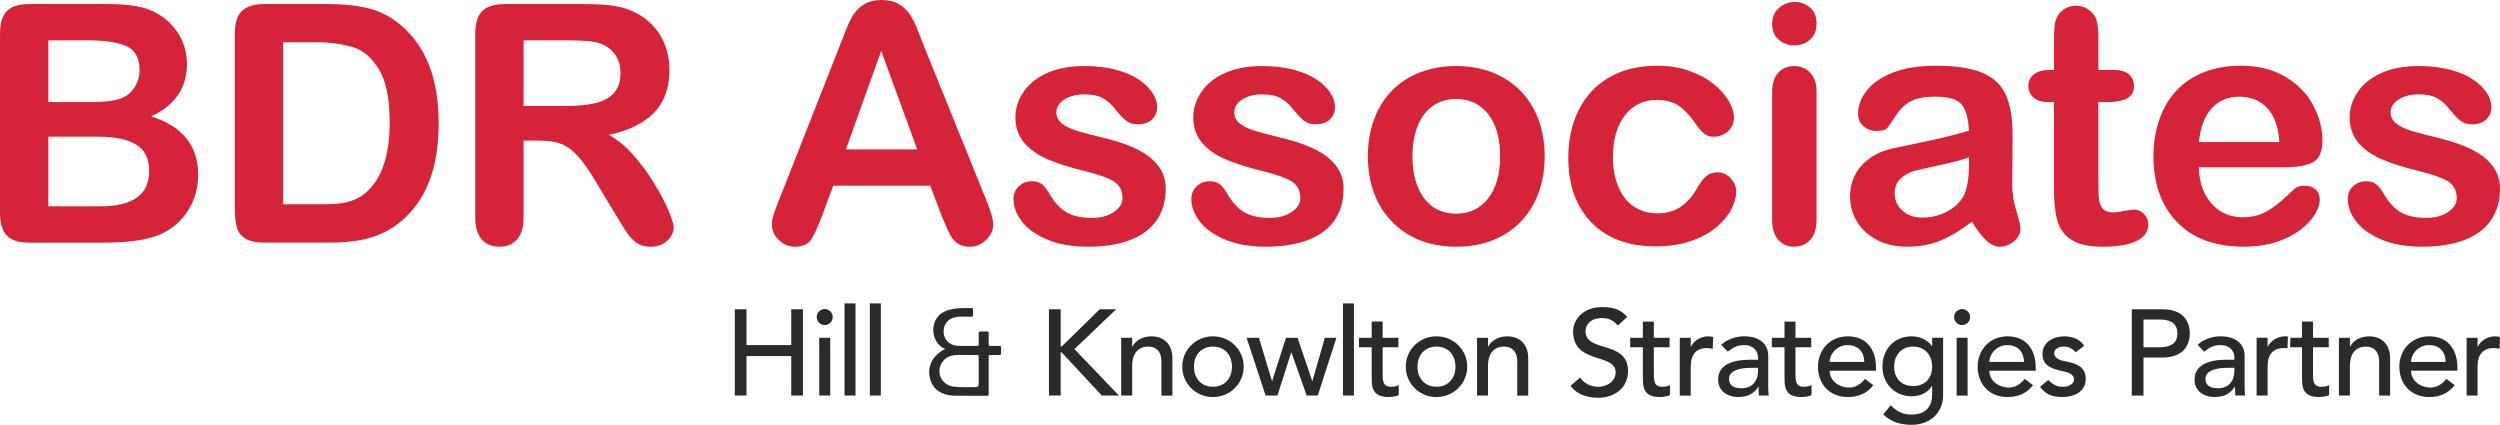 <?xml version="1.0" encoding="UTF-8"?>
<!DOCTYPE svg PUBLIC "-//W3C//DTD SVG 1.1//EN" "http://www.w3.org/Graphics/SVG/1.1/DTD/svg11.dtd">
<!-- Creator: CorelDRAW -->
<svg xmlns="http://www.w3.org/2000/svg" xml:space="preserve" width="175.148mm" height="29.764mm" style="shape-rendering:geometricPrecision; text-rendering:geometricPrecision; image-rendering:optimizeQuality; fill-rule:evenodd; clip-rule:evenodd"
viewBox="0 0 175.148 29.764"
 xmlns:xlink="http://www.w3.org/1999/xlink">
 <defs>
  <style type="text/css">
   <![CDATA[
    .fil2 {fill:#2B2A29;fill-rule:nonzero}
    .fil1 {fill:black;fill-rule:nonzero}
    .fil0 {fill:white;fill-rule:nonzero}
    .fil3 {fill:#D52339;fill-rule:nonzero}
   ]]>
  </style>
 </defs>
<symbol id="Fm0-10-0" viewBox="297.803 -354.543 143.651 174.603">
 <path class="fil0" d="M344.746 -277.769c-0.531,0.238 -0.72,0.394 -0.913,0.398 -2.147,0.047 -3.849,1.168 -5.543,2.291 -1.47,0.974 -2.943,1.948 -4.358,2.999 -3.739,2.78 -7.202,5.85 -9.461,10.014 -3.768,6.945 -5.04,14.414 -3.827,22.157 1.989,12.7 8.837,21.542 21.287,25.689 5.254,1.75 10.698,2.396 16.157,2.453 14.816,0.157 29.634,0.062 44.452,0.052 1.932,-0.001 2.374,-0.494 2.412,-2.469 0.011,-0.573 0.005,-1.147 0.005,-1.72 0.001,-17.152 -0.001,-34.304 0.005,-51.456 0.001,-2.228 0.313,-2.543 2.511,-2.551 3.88,-0.013 7.761,-0.005 11.642,-0.005 3.335,0 3.574,-0.243 3.573,-3.637 -0.001,-1.764 -0.001,-3.527 -0,-5.291 0.002,-3.907 -0.092,-3.999 -4,-4.003 -3.44,-0.003 -6.88,0.027 -10.319,-0.027 -2.289,-0.036 -3.289,-1.071 -3.395,-3.337 -0.031,-0.66 -0.018,-1.323 -0.019,-1.984 -0.005,-4.233 0.018,-8.466 -0.022,-12.698 -0.019,-2.047 -0.585,-2.571 -2.637,-2.585 -3.043,-0.02 -6.086,-0.024 -9.128,0.006 -1.709,0.017 -2.393,0.609 -2.42,2.28 -0.055,3.437 -0.162,6.887 0.056,10.312 0.17,2.655 -0.641,4.877 -2.175,6.875 -0.443,0.577 -1.375,1.071 -2.1,1.096 -7.309,0.255 -14.624,0.568 -21.935,0.525 -4.785,-0.029 -9.483,-1.006 -13.76,-3.343 -4.622,-2.525 -7.907,-6.178 -9.053,-11.445 -0.495,-2.273 -0.79,-4.591 -1.148,-6.893 -0.052,-0.334 0.025,-0.7 0.094,-1.041 0.226,-1.122 0.488,-2.237 0.712,-3.36 1.281,-6.446 4.903,-11.048 10.945,-13.631 5.819,-2.487 11.975,-2.732 18.188,-2.456 3.212,0.142 6.425,0.312 9.639,0.358 1.953,0.028 2.486,-0.592 2.506,-2.57 0.025,-2.469 0.025,-4.938 0.001,-7.407 -0.021,-2.134 -0.526,-2.636 -2.694,-2.647 -4.145,-0.02 -8.304,-0.213 -12.433,0.045 -5.222,0.327 -10.476,0.728 -15.617,1.651 -6.96,1.25 -13.298,3.951 -18.292,9.325 -5.555,5.976 -7.745,13.122 -7.739,21.054 0.004,4.283 1.177,8.363 2.954,12.259 3.001,6.579 7.659,11.452 14.499,14.081 0.355,0.136 0.691,0.321 1.35,0.631zm96.707 97.829l-143.651 0 0 -174.603 143.651 0 0 174.603z"/>
 <path class="fil1" d="M371.392 -269.907c-4.895,0 -9.791,-0.028 -14.685,0.024 -0.943,0.01 -1.904,0.263 -2.819,0.531 -1.221,0.359 -2.386,0.907 -3.607,1.262 -3.107,0.901 -5.932,2.356 -8.216,4.621 -5.071,5.03 -7.711,11.065 -7.244,18.331 0.36,5.604 2.653,10.285 6.655,14.125 3.858,3.702 8.572,5.725 13.841,6.309 10.462,1.16 20.968,0.41 31.454,0.52 0.532,0.006 1.228,-0.367 1.577,-0.788 1.402,-1.692 2.372,-3.576 2.359,-5.882 -0.034,-6.173 -0.024,-12.346 -0.009,-18.519 0.007,-2.728 -0.048,-5.464 0.134,-8.183 0.221,-3.297 -0.036,-6.518 -0.984,-9.673 -0.657,-2.187 -1.348,-2.671 -3.637,-2.678 -4.939,-0.013 -9.878,-0.004 -14.818,-0.001zm-26.646 -7.862c-0.659,-0.31 -0.995,-0.495 -1.35,-0.631 -6.84,-2.629 -11.498,-7.503 -14.499,-14.081 -1.777,-3.896 -2.951,-7.976 -2.954,-12.259 -0.007,-7.932 2.183,-15.078 7.739,-21.054 4.995,-5.373 11.332,-8.075 18.293,-9.325 5.141,-0.923 10.394,-1.324 15.617,-1.651 4.129,-0.259 8.287,-0.066 12.433,-0.045 2.168,0.011 2.673,0.513 2.694,2.647 0.024,2.469 0.024,4.938 -0.001,7.407 -0.02,1.978 -0.553,2.598 -2.506,2.57 -3.214,-0.045 -6.427,-0.216 -9.64,-0.358 -6.212,-0.276 -12.37,-0.031 -18.188,2.456 -6.041,2.583 -9.663,7.185 -10.945,13.631 -0.223,1.123 -0.486,2.238 -0.711,3.36 -0.068,0.341 -0.146,0.706 -0.094,1.041 0.358,2.301 0.653,4.619 1.148,6.892 1.147,5.267 4.431,8.92 9.053,11.445 4.277,2.336 8.974,3.314 13.76,3.342 7.311,0.043 14.625,-0.27 21.935,-0.524 0.725,-0.025 1.657,-0.519 2.1,-1.097 1.533,-1.998 2.344,-4.219 2.175,-6.874 -0.219,-3.425 -0.112,-6.875 -0.056,-10.312 0.027,-1.671 0.711,-2.263 2.42,-2.28 3.042,-0.03 6.086,-0.026 9.128,-0.006 2.052,0.013 2.618,0.538 2.637,2.585 0.04,4.233 0.017,8.466 0.022,12.699 0.001,0.661 -0.012,1.324 0.019,1.984 0.105,2.267 1.106,3.302 3.395,3.338 3.439,0.054 6.879,0.024 10.319,0.027 3.908,0.003 4.002,0.096 4,4.002 -0.001,1.764 0,3.527 0.001,5.291 0.001,3.394 -0.237,3.636 -3.573,3.637 -3.88,0 -7.761,-0.008 -11.642,0.005 -2.198,0.007 -2.51,0.322 -2.511,2.551 -0.006,17.152 -0.004,34.304 -0.005,51.456 0,0.573 0.006,1.147 -0.005,1.719 -0.038,1.975 -0.48,2.467 -2.413,2.469 -14.817,0.011 -29.636,0.105 -44.452,-0.051 -5.458,-0.058 -10.902,-0.703 -16.157,-2.454 -12.45,-4.148 -19.298,-12.99 -21.287,-25.689 -1.213,-7.743 0.059,-15.213 3.827,-22.157 2.259,-4.164 5.722,-7.234 9.461,-10.014 1.414,-1.051 2.888,-2.025 4.358,-3 1.694,-1.123 3.395,-2.244 5.543,-2.291 0.193,-0.004 0.382,-0.161 0.913,-0.398z"/>
 <path class="fil0" d="M371.392 -269.909c4.939,-0.001 9.878,-0.011 14.818,0.003 2.289,0.006 2.98,0.49 3.637,2.677 0.948,3.155 1.205,6.375 0.984,9.673 -0.182,2.719 -0.127,5.455 -0.134,8.183 -0.015,6.173 -0.025,12.346 0.009,18.519 0.013,2.305 -0.957,4.19 -2.359,5.882 -0.349,0.421 -1.045,0.794 -1.577,0.788 -10.486,-0.11 -20.992,0.64 -31.454,-0.52 -5.268,-0.584 -9.983,-2.607 -13.841,-6.309 -4.002,-3.84 -6.295,-8.521 -6.655,-14.125 -0.467,-7.266 2.172,-13.301 7.244,-18.331 2.285,-2.266 5.11,-3.72 8.216,-4.621 1.222,-0.355 2.387,-0.903 3.607,-1.262 0.915,-0.269 1.876,-0.521 2.819,-0.532 4.894,-0.052 9.79,-0.024 14.685,-0.026z"/>
</symbol>
 <g id="Layer_x0020_1">
  <path class="fil2" d="M67.616 24.869c-0.482,0 -1.058,-0.063 -1.441,0.316 -0.249,0.247 -0.379,0.544 -0.356,0.901 0.018,0.275 0.13,0.505 0.327,0.694 0.19,0.182 0.421,0.281 0.68,0.31 0.453,0.05 0.975,0.034 1.43,0.033 0.273,-0.001 0.311,-0.04 0.312,-0.316l-0.001 -1.812c0,-0.11 -0.015,-0.125 -0.123,-0.125 -0.276,-0.001 -0.551,-9.99998e-005 -0.827,9.99998e-005zm-1.376 -0.417c-0.92,-0.353 -1.125,-1.633 -0.477,-2.329 0.537,-0.578 1.541,-0.545 2.277,-0.541 0.106,0 0.131,0.025 0.132,0.13 0.001,0.121 0.001,0.243 -9.99998e-005,0.364 -0.001,0.097 -0.024,0.111 -0.12,0.109 -0.497,0.023 -0.935,-0.066 -1.371,0.12 -0.729,0.311 -0.768,1.409 -0.076,1.787 0.21,0.115 0.434,0.14 0.669,0.142l1.169 -0c0.108,-0 0.123,-0.016 0.123,-0.125l-0 -0.776c0.001,-0.082 0.035,-0.111 0.119,-0.112 0.149,-0.002 0.299,-0.001 0.449,-0 0.101,0.001 0.129,0.026 0.13,0.127l0.001 0.761c9.99998e-005,0.11 0.015,0.125 0.123,0.125 0.168,0.001 0.336,0 0.504,0l0.006 0 0.002 0 0.007 0 0.001 0 0.008 0 9.99998e-005 0 0.008 0 0.001 0 0.007 0 0.002 0 0.006 0 0.003 0 0.006 0 0.003 0c0.18,0 0.185,0.009 0.184,0.197 -9.99998e-005,0.087 0,0.173 0,0.26 9.99998e-005,0.167 -0.012,0.179 -0.176,0.179 -0.191,0 -0.381,-0 -0.572,0 -0.108,0 -0.123,0.016 -0.123,0.125 -0,0.843 -0,1.686 -0,2.529 0,0.028 0,0.056 -0,0.084 -0.002,0.097 -0.024,0.121 -0.119,0.121 -0.728,0.001 -1.456,0.005 -2.184,-0.003 -0.268,-0.003 -0.536,-0.035 -0.794,-0.12 -0.612,-0.204 -0.948,-0.638 -1.046,-1.262 -0.06,-0.38 0.003,-0.747 0.188,-1.089 0.195,-0.359 0.734,-0.772 0.93,-0.803z"/>
  <g id="_339906520">
   <path id="_339907336" class="fil2" d="M51.479 27.713l0.82 0 0 -2.768 3.135 0 0 2.768 0.82 0 0 -6.048 -0.82 0 0 2.511 -3.135 0 0 -2.511 -0.82 0 0 6.048zm5.916 0l0.769 0 0 -4.049 -0.769 0 0 4.049zm-0.179 -5.501c0.001,0.104 0.027,0.198 0.078,0.283 0.05,0.084 0.118,0.152 0.202,0.202 0.085,0.051 0.179,0.077 0.283,0.078 0.104,-0.002 0.198,-0.027 0.283,-0.078 0.084,-0.05 0.152,-0.118 0.202,-0.202 0.051,-0.085 0.077,-0.179 0.078,-0.283 -0.001,-0.104 -0.027,-0.198 -0.078,-0.283 -0.05,-0.084 -0.118,-0.152 -0.202,-0.202 -0.085,-0.051 -0.179,-0.077 -0.283,-0.078 -0.104,0.002 -0.198,0.027 -0.283,0.078 -0.084,0.05 -0.152,0.118 -0.202,0.202 -0.051,0.085 -0.077,0.179 -0.078,0.283zm1.952 5.501l0.769 0 0 -6.458 -0.769 0 0 6.458zm1.773 0l0.769 0 0 -6.458 -0.769 0 0 6.458zm12.549 0l0.82 0 0 -3.024 0.068 0 2.819 3.024 1.196 0 -3.118 -3.254 2.921 -2.793 -1.145 0 -2.674 2.614 -0.068 0 0 -2.614 -0.82 0 0 6.048zm5.061 0l0.769 0 0 -2.084c0.001,-0.313 0.053,-0.568 0.149,-0.767 0.098,-0.199 0.232,-0.346 0.401,-0.441 0.168,-0.095 0.362,-0.142 0.577,-0.141 0.122,0 0.239,0.019 0.35,0.056 0.11,0.038 0.208,0.098 0.293,0.181 0.087,0.081 0.154,0.189 0.204,0.322 0.05,0.134 0.074,0.295 0.075,0.484l0 2.392 0.769 0 0 -2.605c-0.002,-0.269 -0.041,-0.501 -0.12,-0.696 -0.077,-0.195 -0.184,-0.354 -0.32,-0.481 -0.135,-0.125 -0.292,-0.218 -0.468,-0.279 -0.175,-0.06 -0.363,-0.09 -0.561,-0.09 -0.209,0.001 -0.401,0.033 -0.579,0.094 -0.176,0.06 -0.329,0.145 -0.458,0.254 -0.13,0.11 -0.228,0.235 -0.295,0.379l-0.017 0 0 -0.624 -0.769 0 0 4.049zm5.096 -2.024c0.002,-0.276 0.055,-0.52 0.164,-0.73 0.107,-0.211 0.261,-0.376 0.458,-0.495 0.199,-0.121 0.436,-0.182 0.71,-0.184 0.275,0.002 0.511,0.063 0.71,0.184 0.198,0.12 0.352,0.285 0.458,0.495 0.108,0.211 0.162,0.454 0.164,0.73 -0.001,0.276 -0.055,0.518 -0.164,0.73 -0.107,0.211 -0.261,0.376 -0.458,0.495 -0.199,0.121 -0.436,0.181 -0.71,0.184 -0.275,-0.003 -0.511,-0.063 -0.71,-0.184 -0.198,-0.119 -0.352,-0.285 -0.458,-0.495 -0.108,-0.212 -0.162,-0.454 -0.164,-0.73zm-0.82 0c0.002,0.296 0.057,0.574 0.167,0.83 0.11,0.256 0.262,0.481 0.458,0.675 0.195,0.195 0.423,0.346 0.683,0.456 0.261,0.11 0.541,0.165 0.844,0.167 0.303,-0.002 0.585,-0.057 0.844,-0.167 0.261,-0.11 0.488,-0.261 0.683,-0.456 0.196,-0.194 0.349,-0.419 0.458,-0.675 0.11,-0.256 0.165,-0.534 0.167,-0.83 -0.001,-0.296 -0.057,-0.574 -0.167,-0.83 -0.11,-0.256 -0.262,-0.481 -0.458,-0.676 -0.195,-0.194 -0.423,-0.344 -0.683,-0.454 -0.259,-0.11 -0.541,-0.165 -0.844,-0.167 -0.303,0.001 -0.584,0.057 -0.844,0.167 -0.261,0.11 -0.488,0.261 -0.683,0.454 -0.196,0.195 -0.349,0.42 -0.458,0.676 -0.11,0.256 -0.165,0.534 -0.167,0.83zm5.839 2.024l0.829 0 0.965 -3.024 0.017 0 1.068 3.024 0.777 0 1.307 -4.049 -0.811 0 -0.871 3.024 -0.017 0 -1.025 -3.024 -0.811 0 -0.965 3.024 -0.017 0 -0.914 -3.024 -0.863 0 1.332 4.049zm5.42 0l0.769 0 0 -6.458 -0.769 0 0 6.458zm3.883 -4.049l-1.102 0 0 -1.136 -0.769 0 0 1.136 -0.888 0 0 0.666 0.888 0 0 2.11c-0.002,0.131 0.003,0.262 0.011,0.393 0.008,0.13 0.033,0.253 0.071,0.372 0.037,0.118 0.1,0.222 0.185,0.313 0.085,0.093 0.204,0.164 0.356,0.216 0.151,0.053 0.344,0.08 0.581,0.081 0.054,0 0.122,-0.004 0.208,-0.013 0.085,-0.008 0.171,-0.023 0.259,-0.043 0.088,-0.02 0.162,-0.047 0.225,-0.081l0 -0.7c-0.078,0.045 -0.167,0.078 -0.263,0.095 -0.097,0.017 -0.192,0.025 -0.283,0.024 -0.144,-0.002 -0.256,-0.029 -0.336,-0.081 -0.08,-0.054 -0.138,-0.125 -0.172,-0.215 -0.034,-0.09 -0.055,-0.188 -0.064,-0.299 -0.007,-0.11 -0.01,-0.222 -0.009,-0.336l0 -1.837 1.102 0 0 -0.666zm1.337 2.025c0.002,-0.276 0.055,-0.52 0.164,-0.73 0.107,-0.211 0.261,-0.376 0.458,-0.495 0.199,-0.121 0.436,-0.182 0.71,-0.184 0.275,0.002 0.511,0.063 0.71,0.184 0.198,0.12 0.352,0.285 0.458,0.495 0.108,0.211 0.162,0.454 0.164,0.73 -0.001,0.276 -0.055,0.518 -0.164,0.73 -0.107,0.211 -0.261,0.376 -0.458,0.495 -0.199,0.121 -0.436,0.181 -0.71,0.184 -0.275,-0.003 -0.511,-0.063 -0.71,-0.184 -0.198,-0.119 -0.352,-0.285 -0.458,-0.495 -0.108,-0.212 -0.162,-0.454 -0.164,-0.73zm-0.82 0c0.002,0.296 0.057,0.574 0.167,0.83 0.11,0.256 0.262,0.481 0.458,0.675 0.195,0.195 0.423,0.346 0.683,0.456 0.261,0.11 0.541,0.165 0.844,0.167 0.303,-0.002 0.585,-0.057 0.844,-0.167 0.261,-0.11 0.488,-0.261 0.683,-0.456 0.197,-0.194 0.349,-0.419 0.458,-0.675 0.11,-0.256 0.165,-0.534 0.167,-0.83 -0.001,-0.296 -0.057,-0.574 -0.167,-0.83 -0.11,-0.256 -0.262,-0.481 -0.458,-0.676 -0.195,-0.194 -0.423,-0.344 -0.683,-0.454 -0.259,-0.11 -0.541,-0.165 -0.844,-0.167 -0.303,0.001 -0.584,0.057 -0.844,0.167 -0.261,0.11 -0.488,0.261 -0.683,0.454 -0.197,0.195 -0.349,0.42 -0.458,0.676 -0.11,0.256 -0.165,0.534 -0.167,0.83zm4.993 2.024l0.769 0 0 -2.084c0.001,-0.313 0.053,-0.568 0.149,-0.767 0.098,-0.199 0.232,-0.346 0.401,-0.441 0.168,-0.095 0.362,-0.142 0.577,-0.141 0.122,0 0.239,0.019 0.35,0.056 0.11,0.038 0.208,0.098 0.293,0.181 0.087,0.081 0.154,0.189 0.204,0.322 0.05,0.134 0.074,0.295 0.075,0.484l0 2.392 0.769 0 0 -2.605c-0.001,-0.269 -0.041,-0.501 -0.119,-0.696 -0.077,-0.195 -0.184,-0.354 -0.32,-0.481 -0.135,-0.125 -0.292,-0.218 -0.468,-0.279 -0.175,-0.06 -0.363,-0.09 -0.561,-0.09 -0.209,0.001 -0.401,0.033 -0.579,0.094 -0.177,0.06 -0.329,0.145 -0.458,0.254 -0.13,0.11 -0.228,0.235 -0.295,0.379l-0.017 0 0 -0.624 -0.769 0 0 4.049zm6.548 -0.683c0.138,0.191 0.309,0.347 0.51,0.471 0.202,0.124 0.424,0.216 0.666,0.276 0.242,0.06 0.494,0.09 0.754,0.09 0.292,0 0.565,-0.043 0.819,-0.128 0.253,-0.084 0.475,-0.206 0.668,-0.369 0.192,-0.161 0.342,-0.357 0.45,-0.588 0.108,-0.231 0.164,-0.492 0.165,-0.786 -0.001,-0.27 -0.044,-0.498 -0.128,-0.683 -0.084,-0.184 -0.197,-0.336 -0.337,-0.457 -0.142,-0.121 -0.3,-0.219 -0.478,-0.297 -0.176,-0.078 -0.359,-0.145 -0.547,-0.202 -0.188,-0.057 -0.37,-0.114 -0.547,-0.172 -0.178,-0.057 -0.336,-0.125 -0.478,-0.206 -0.141,-0.08 -0.253,-0.181 -0.337,-0.305 -0.084,-0.124 -0.127,-0.28 -0.128,-0.47 -0.002,-0.095 0.018,-0.196 0.057,-0.303 0.038,-0.105 0.102,-0.205 0.192,-0.299 0.091,-0.094 0.212,-0.171 0.363,-0.229 0.152,-0.058 0.342,-0.09 0.567,-0.091 0.158,0 0.305,0.023 0.443,0.067 0.137,0.044 0.261,0.105 0.367,0.185 0.108,0.078 0.198,0.171 0.266,0.278l0.666 -0.607c-0.152,-0.184 -0.32,-0.326 -0.507,-0.426 -0.186,-0.101 -0.383,-0.171 -0.592,-0.211 -0.209,-0.038 -0.423,-0.057 -0.643,-0.055 -0.29,0.001 -0.547,0.037 -0.77,0.108 -0.225,0.07 -0.417,0.164 -0.578,0.283 -0.162,0.118 -0.295,0.251 -0.399,0.399 -0.104,0.147 -0.179,0.298 -0.229,0.453 -0.05,0.155 -0.074,0.305 -0.074,0.448 0.001,0.293 0.044,0.541 0.128,0.743 0.084,0.204 0.197,0.372 0.337,0.507 0.142,0.134 0.302,0.245 0.478,0.332 0.176,0.088 0.359,0.162 0.547,0.224 0.188,0.061 0.37,0.121 0.548,0.178 0.176,0.057 0.334,0.122 0.477,0.196 0.141,0.074 0.255,0.168 0.337,0.281 0.084,0.113 0.127,0.255 0.128,0.427 -0.001,0.167 -0.04,0.313 -0.112,0.438 -0.073,0.125 -0.169,0.231 -0.288,0.316 -0.12,0.084 -0.249,0.147 -0.389,0.189 -0.141,0.043 -0.279,0.064 -0.416,0.064 -0.164,0 -0.325,-0.023 -0.484,-0.07 -0.16,-0.047 -0.307,-0.118 -0.444,-0.214 -0.137,-0.095 -0.255,-0.218 -0.353,-0.366l-0.675 0.581zm6.941 -3.365l-1.102 0 0 -1.136 -0.769 0 0 1.136 -0.888 0 0 0.666 0.888 0 0 2.11c-0.002,0.131 0.003,0.262 0.011,0.393 0.009,0.13 0.033,0.253 0.071,0.372 0.037,0.118 0.1,0.222 0.185,0.313 0.085,0.093 0.204,0.164 0.356,0.216 0.151,0.053 0.344,0.08 0.581,0.081 0.054,0 0.122,-0.004 0.208,-0.013 0.085,-0.008 0.171,-0.023 0.259,-0.043 0.088,-0.02 0.162,-0.047 0.225,-0.081l0 -0.7c-0.078,0.045 -0.167,0.078 -0.264,0.095 -0.097,0.017 -0.192,0.025 -0.283,0.024 -0.144,-0.002 -0.256,-0.029 -0.336,-0.081 -0.08,-0.054 -0.138,-0.125 -0.172,-0.215 -0.034,-0.09 -0.055,-0.188 -0.064,-0.299 -0.007,-0.11 -0.01,-0.222 -0.008,-0.336l0 -1.837 1.102 0 0 -0.666zm0.714 4.049l0.769 0 0 -2.033c0.001,-0.443 0.101,-0.77 0.299,-0.982 0.198,-0.212 0.485,-0.317 0.863,-0.316 0.06,0 0.121,0.006 0.185,0.017 0.063,0.011 0.127,0.026 0.191,0.043l0.034 -0.829c-0.051,-0.017 -0.107,-0.03 -0.164,-0.038 -0.058,-0.008 -0.118,-0.013 -0.178,-0.013 -0.17,0.001 -0.335,0.033 -0.495,0.094 -0.159,0.061 -0.302,0.145 -0.427,0.254 -0.127,0.11 -0.224,0.235 -0.29,0.379l-0.017 0 0 -0.624 -0.769 0 0 4.049zm3.362 -3.075c0.092,-0.073 0.189,-0.145 0.293,-0.215 0.104,-0.07 0.224,-0.128 0.362,-0.174 0.138,-0.047 0.303,-0.071 0.498,-0.073 0.164,0.001 0.308,0.026 0.429,0.074 0.121,0.048 0.222,0.114 0.3,0.197 0.08,0.081 0.139,0.172 0.178,0.273 0.04,0.101 0.058,0.205 0.058,0.31l0 0.171 -0.564 0c-0.309,-0.001 -0.598,0.023 -0.867,0.073 -0.269,0.048 -0.505,0.128 -0.709,0.236 -0.204,0.11 -0.363,0.254 -0.478,0.433 -0.114,0.179 -0.174,0.4 -0.175,0.659 0.002,0.197 0.04,0.37 0.114,0.521 0.074,0.151 0.175,0.278 0.305,0.38 0.13,0.102 0.279,0.181 0.447,0.232 0.168,0.053 0.346,0.08 0.535,0.08 0.205,0 0.393,-0.023 0.565,-0.07 0.172,-0.048 0.329,-0.125 0.47,-0.231 0.142,-0.105 0.269,-0.245 0.383,-0.417l0.017 0c0,0.205 0.009,0.41 0.026,0.615l0.683 0c-0.013,-0.107 -0.021,-0.221 -0.027,-0.342 -0.004,-0.121 -0.007,-0.252 -0.007,-0.393l0 -2.067c0,-0.176 -0.031,-0.346 -0.095,-0.507 -0.065,-0.161 -0.165,-0.305 -0.302,-0.431 -0.137,-0.125 -0.312,-0.226 -0.525,-0.299 -0.214,-0.074 -0.47,-0.111 -0.769,-0.113 -0.189,0 -0.38,0.021 -0.572,0.066 -0.191,0.044 -0.376,0.111 -0.552,0.199 -0.176,0.088 -0.337,0.199 -0.481,0.333l0.461 0.478zm2.118 1.127l0 0.256c0.001,0.138 -0.019,0.276 -0.06,0.414 -0.041,0.138 -0.107,0.265 -0.197,0.38 -0.09,0.115 -0.209,0.208 -0.356,0.278 -0.148,0.07 -0.327,0.105 -0.541,0.107 -0.178,0 -0.332,-0.023 -0.461,-0.068 -0.13,-0.046 -0.231,-0.117 -0.302,-0.213 -0.071,-0.097 -0.107,-0.222 -0.108,-0.376 0.002,-0.13 0.034,-0.239 0.098,-0.33 0.064,-0.091 0.151,-0.165 0.261,-0.224 0.11,-0.058 0.235,-0.104 0.374,-0.137 0.138,-0.033 0.283,-0.055 0.434,-0.068 0.151,-0.013 0.3,-0.019 0.447,-0.019l0.41 0zm3.729 -2.101l-1.102 0 0 -1.136 -0.769 0 0 1.136 -0.888 0 0 0.666 0.888 0 0 2.11c-0.002,0.131 0.003,0.262 0.011,0.393 0.008,0.13 0.033,0.253 0.071,0.372 0.037,0.118 0.1,0.222 0.185,0.313 0.085,0.093 0.204,0.164 0.356,0.216 0.151,0.053 0.344,0.08 0.581,0.081 0.054,0 0.122,-0.004 0.208,-0.013 0.085,-0.008 0.171,-0.023 0.259,-0.043 0.088,-0.02 0.162,-0.047 0.225,-0.081l0 -0.7c-0.078,0.045 -0.167,0.078 -0.264,0.095 -0.097,0.017 -0.192,0.025 -0.283,0.024 -0.144,-0.002 -0.256,-0.029 -0.336,-0.081 -0.08,-0.054 -0.138,-0.125 -0.172,-0.215 -0.034,-0.09 -0.055,-0.188 -0.064,-0.299 -0.007,-0.11 -0.01,-0.222 -0.009,-0.336l0 -1.837 1.102 0 0 -0.666zm4.54 2.306l0 -0.273c0,-0.211 -0.023,-0.417 -0.068,-0.622 -0.046,-0.205 -0.118,-0.399 -0.215,-0.579 -0.098,-0.182 -0.225,-0.343 -0.379,-0.483 -0.155,-0.14 -0.34,-0.249 -0.558,-0.329 -0.218,-0.08 -0.468,-0.121 -0.753,-0.122 -0.305,0.001 -0.584,0.055 -0.838,0.162 -0.255,0.105 -0.476,0.255 -0.662,0.446 -0.188,0.192 -0.333,0.417 -0.436,0.675 -0.102,0.258 -0.155,0.54 -0.157,0.844 0.001,0.303 0.05,0.582 0.145,0.84 0.097,0.258 0.235,0.483 0.417,0.675 0.181,0.192 0.4,0.342 0.656,0.448 0.256,0.108 0.544,0.162 0.865,0.164 0.389,0 0.73,-0.068 1.028,-0.206 0.297,-0.137 0.552,-0.344 0.766,-0.622l-0.581 -0.444c-0.148,0.186 -0.312,0.333 -0.491,0.441 -0.179,0.108 -0.386,0.162 -0.619,0.165 -0.179,0 -0.35,-0.029 -0.513,-0.084 -0.164,-0.056 -0.309,-0.135 -0.437,-0.239 -0.128,-0.104 -0.229,-0.228 -0.303,-0.373 -0.074,-0.144 -0.112,-0.305 -0.114,-0.483l3.246 0zm-3.246 -0.615c0,-0.137 0.03,-0.273 0.09,-0.411 0.058,-0.138 0.142,-0.265 0.253,-0.38 0.11,-0.115 0.242,-0.208 0.396,-0.279 0.154,-0.07 0.326,-0.107 0.517,-0.108 0.259,0.001 0.474,0.054 0.645,0.155 0.171,0.102 0.3,0.24 0.387,0.418 0.087,0.176 0.132,0.379 0.138,0.605l-2.426 0zm7.949 -1.691l-0.769 0 0 0.581 -0.017 0c-0.101,-0.145 -0.227,-0.269 -0.377,-0.372 -0.149,-0.101 -0.313,-0.178 -0.49,-0.232 -0.178,-0.053 -0.359,-0.08 -0.542,-0.08 -0.315,0.001 -0.598,0.057 -0.851,0.164 -0.253,0.108 -0.468,0.258 -0.649,0.451 -0.179,0.192 -0.317,0.417 -0.413,0.675 -0.095,0.258 -0.144,0.537 -0.145,0.837 0,0.296 0.05,0.569 0.151,0.821 0.101,0.252 0.245,0.471 0.43,0.658 0.185,0.188 0.403,0.333 0.653,0.438 0.252,0.104 0.525,0.157 0.824,0.158 0.187,0 0.369,-0.026 0.545,-0.078 0.176,-0.051 0.339,-0.131 0.487,-0.236 0.148,-0.107 0.271,-0.241 0.369,-0.403l0.025 0 0 0.598c0.002,0.172 -0.021,0.342 -0.067,0.507 -0.047,0.165 -0.124,0.316 -0.234,0.45 -0.11,0.134 -0.259,0.242 -0.448,0.322 -0.189,0.08 -0.427,0.121 -0.712,0.122 -0.293,0 -0.557,-0.057 -0.793,-0.168 -0.235,-0.112 -0.451,-0.275 -0.651,-0.49l-0.521 0.649c0.191,0.175 0.39,0.317 0.598,0.424 0.208,0.107 0.426,0.184 0.655,0.231 0.231,0.048 0.473,0.073 0.729,0.071 0.332,-0.001 0.634,-0.053 0.904,-0.154 0.27,-0.101 0.504,-0.245 0.699,-0.43 0.195,-0.186 0.344,-0.406 0.45,-0.659 0.105,-0.255 0.158,-0.535 0.159,-0.841l0 -4.015zm-2.101 0.615c0.275,0.002 0.511,0.063 0.71,0.184 0.198,0.12 0.352,0.285 0.458,0.495 0.108,0.211 0.162,0.454 0.164,0.73 -0.001,0.275 -0.055,0.514 -0.164,0.716 -0.107,0.203 -0.261,0.36 -0.458,0.473 -0.199,0.111 -0.436,0.168 -0.71,0.169 -0.275,-0.001 -0.511,-0.058 -0.71,-0.169 -0.198,-0.113 -0.352,-0.269 -0.458,-0.473 -0.108,-0.202 -0.162,-0.441 -0.164,-0.716 0.001,-0.276 0.055,-0.52 0.164,-0.73 0.107,-0.211 0.261,-0.376 0.458,-0.495 0.199,-0.121 0.436,-0.182 0.71,-0.184zm3.045 3.434l0.769 0 0 -4.049 -0.769 0 0 4.049zm-0.179 -5.501c0.001,0.104 0.027,0.198 0.078,0.283 0.05,0.084 0.118,0.152 0.202,0.202 0.085,0.051 0.179,0.077 0.283,0.078 0.104,-0.002 0.198,-0.027 0.283,-0.078 0.084,-0.05 0.152,-0.118 0.202,-0.202 0.051,-0.085 0.077,-0.179 0.078,-0.283 -0.001,-0.104 -0.027,-0.198 -0.078,-0.283 -0.05,-0.084 -0.118,-0.152 -0.202,-0.202 -0.085,-0.051 -0.179,-0.077 -0.283,-0.078 -0.104,0.002 -0.198,0.027 -0.283,0.078 -0.084,0.05 -0.152,0.118 -0.202,0.202 -0.051,0.085 -0.077,0.179 -0.078,0.283zm5.719 3.758l0 -0.273c0,-0.211 -0.023,-0.417 -0.068,-0.622 -0.046,-0.205 -0.118,-0.399 -0.215,-0.579 -0.098,-0.182 -0.225,-0.343 -0.379,-0.483 -0.155,-0.14 -0.34,-0.249 -0.558,-0.329 -0.218,-0.08 -0.468,-0.121 -0.753,-0.122 -0.305,0.001 -0.584,0.055 -0.838,0.162 -0.255,0.105 -0.475,0.255 -0.662,0.446 -0.188,0.192 -0.333,0.417 -0.436,0.675 -0.103,0.258 -0.155,0.54 -0.157,0.844 0.002,0.303 0.05,0.582 0.145,0.84 0.097,0.258 0.235,0.483 0.417,0.675 0.181,0.192 0.4,0.342 0.656,0.448 0.256,0.108 0.544,0.162 0.865,0.164 0.389,0 0.73,-0.068 1.028,-0.206 0.298,-0.137 0.552,-0.344 0.766,-0.622l-0.581 -0.444c-0.148,0.186 -0.312,0.333 -0.491,0.441 -0.179,0.108 -0.386,0.162 -0.619,0.165 -0.179,0 -0.35,-0.029 -0.513,-0.084 -0.164,-0.056 -0.309,-0.135 -0.437,-0.239 -0.128,-0.104 -0.229,-0.228 -0.303,-0.373 -0.074,-0.144 -0.113,-0.305 -0.114,-0.483l3.246 0zm-3.246 -0.615c0,-0.137 0.03,-0.273 0.09,-0.411 0.058,-0.138 0.142,-0.265 0.253,-0.38 0.11,-0.115 0.242,-0.208 0.396,-0.279 0.154,-0.07 0.326,-0.107 0.517,-0.108 0.259,0.001 0.474,0.054 0.645,0.155 0.171,0.102 0.3,0.24 0.387,0.418 0.087,0.176 0.132,0.379 0.138,0.605l-2.426 0zm6.642 -1.127c-0.098,-0.16 -0.221,-0.288 -0.369,-0.386 -0.147,-0.098 -0.307,-0.17 -0.481,-0.214 -0.175,-0.045 -0.353,-0.067 -0.534,-0.067 -0.192,0 -0.379,0.026 -0.561,0.075 -0.182,0.051 -0.346,0.128 -0.492,0.231 -0.147,0.102 -0.264,0.234 -0.35,0.389 -0.087,0.157 -0.131,0.34 -0.134,0.552 0.002,0.192 0.036,0.354 0.101,0.485 0.065,0.131 0.157,0.238 0.272,0.322 0.115,0.084 0.246,0.152 0.394,0.206 0.148,0.054 0.306,0.1 0.471,0.14 0.068,0.014 0.144,0.031 0.229,0.05 0.085,0.018 0.171,0.043 0.258,0.07 0.087,0.029 0.167,0.064 0.241,0.107 0.073,0.044 0.132,0.098 0.176,0.162 0.046,0.065 0.068,0.144 0.07,0.235 -0.001,0.087 -0.026,0.164 -0.073,0.228 -0.047,0.064 -0.111,0.118 -0.189,0.16 -0.08,0.043 -0.168,0.074 -0.265,0.094 -0.095,0.021 -0.194,0.031 -0.293,0.031 -0.148,-0.002 -0.279,-0.024 -0.397,-0.068 -0.117,-0.045 -0.224,-0.104 -0.319,-0.176 -0.095,-0.071 -0.183,-0.149 -0.266,-0.234l-0.581 0.478c0.134,0.181 0.279,0.325 0.436,0.428 0.157,0.105 0.329,0.181 0.515,0.225 0.186,0.044 0.39,0.066 0.612,0.064 0.204,0 0.401,-0.023 0.595,-0.07 0.194,-0.048 0.369,-0.122 0.527,-0.223 0.157,-0.103 0.282,-0.234 0.374,-0.394 0.094,-0.162 0.141,-0.357 0.144,-0.585 -0.001,-0.189 -0.031,-0.35 -0.091,-0.483 -0.058,-0.132 -0.142,-0.242 -0.248,-0.332 -0.107,-0.088 -0.232,-0.161 -0.374,-0.219 -0.142,-0.057 -0.297,-0.105 -0.465,-0.145 -0.07,-0.014 -0.149,-0.031 -0.239,-0.048 -0.088,-0.017 -0.179,-0.04 -0.272,-0.067 -0.092,-0.027 -0.178,-0.062 -0.258,-0.107 -0.078,-0.043 -0.142,-0.098 -0.191,-0.165 -0.048,-0.067 -0.073,-0.148 -0.074,-0.245 0.002,-0.097 0.033,-0.179 0.095,-0.246 0.061,-0.067 0.144,-0.118 0.245,-0.154 0.102,-0.036 0.214,-0.053 0.335,-0.053 0.128,0 0.243,0.019 0.346,0.054 0.102,0.036 0.194,0.084 0.273,0.144 0.08,0.061 0.149,0.128 0.209,0.204l0.598 -0.453zm3.336 3.485l0.82 0 0 -2.665 1.307 0c0.309,-0.002 0.574,-0.036 0.796,-0.103 0.222,-0.068 0.407,-0.159 0.555,-0.273 0.148,-0.115 0.265,-0.246 0.35,-0.391 0.087,-0.145 0.148,-0.297 0.185,-0.456 0.036,-0.159 0.054,-0.315 0.053,-0.468 0.001,-0.154 -0.017,-0.309 -0.053,-0.468 -0.037,-0.158 -0.098,-0.31 -0.185,-0.456 -0.085,-0.145 -0.202,-0.276 -0.35,-0.392 -0.148,-0.115 -0.333,-0.206 -0.555,-0.273 -0.222,-0.067 -0.487,-0.101 -0.796,-0.103l-2.127 0 0 6.048zm0.82 -5.33l1.076 0c0.164,-0.002 0.323,0.011 0.477,0.037 0.154,0.026 0.292,0.073 0.416,0.142 0.124,0.068 0.222,0.168 0.295,0.296 0.073,0.128 0.11,0.295 0.111,0.498 -0.001,0.204 -0.038,0.37 -0.111,0.498 -0.072,0.128 -0.171,0.226 -0.295,0.296 -0.124,0.07 -0.262,0.117 -0.416,0.142 -0.154,0.026 -0.313,0.038 -0.477,0.037l-1.076 0 0 -1.948zm4.25 2.255c0.092,-0.073 0.189,-0.145 0.293,-0.215 0.104,-0.07 0.224,-0.128 0.362,-0.174 0.138,-0.047 0.303,-0.071 0.498,-0.073 0.164,0.001 0.308,0.026 0.429,0.074 0.121,0.048 0.222,0.114 0.3,0.197 0.08,0.081 0.14,0.172 0.178,0.273 0.04,0.101 0.058,0.205 0.058,0.31l0 0.171 -0.564 0c-0.309,-0.001 -0.598,0.023 -0.867,0.073 -0.269,0.048 -0.505,0.128 -0.709,0.236 -0.204,0.11 -0.363,0.254 -0.478,0.433 -0.114,0.179 -0.174,0.4 -0.175,0.659 0.001,0.197 0.04,0.37 0.114,0.521 0.074,0.151 0.175,0.278 0.305,0.38 0.13,0.102 0.279,0.181 0.447,0.232 0.168,0.053 0.346,0.08 0.535,0.08 0.205,0 0.393,-0.023 0.565,-0.07 0.172,-0.048 0.329,-0.125 0.47,-0.231 0.142,-0.105 0.269,-0.245 0.383,-0.417l0.017 0c0,0.205 0.008,0.41 0.025,0.615l0.683 0c-0.013,-0.107 -0.021,-0.221 -0.027,-0.342 -0.004,-0.121 -0.007,-0.252 -0.007,-0.393l0 -2.067c0,-0.176 -0.031,-0.346 -0.095,-0.507 -0.065,-0.161 -0.165,-0.305 -0.302,-0.431 -0.137,-0.125 -0.312,-0.226 -0.525,-0.299 -0.213,-0.074 -0.47,-0.111 -0.769,-0.113 -0.189,0 -0.38,0.021 -0.572,0.066 -0.191,0.044 -0.376,0.111 -0.552,0.199 -0.177,0.088 -0.337,0.199 -0.481,0.333l0.461 0.478zm2.118 1.127l0 0.256c0.001,0.138 -0.018,0.276 -0.06,0.414 -0.041,0.138 -0.107,0.265 -0.197,0.38 -0.09,0.115 -0.209,0.208 -0.356,0.278 -0.148,0.07 -0.327,0.105 -0.541,0.107 -0.178,0 -0.332,-0.023 -0.461,-0.068 -0.129,-0.046 -0.231,-0.117 -0.302,-0.213 -0.071,-0.097 -0.107,-0.222 -0.108,-0.376 0.002,-0.13 0.034,-0.239 0.098,-0.33 0.064,-0.091 0.151,-0.165 0.261,-0.224 0.11,-0.058 0.235,-0.104 0.374,-0.137 0.138,-0.033 0.283,-0.055 0.434,-0.068 0.151,-0.013 0.3,-0.019 0.447,-0.019l0.41 0z"/>
   <path id="_339906832" class="fil2" d="M158.096 27.713l0.769 0 0 -2.033c0.001,-0.443 0.101,-0.77 0.299,-0.982 0.198,-0.212 0.485,-0.317 0.863,-0.316 0.06,0 0.121,0.006 0.185,0.017l0.048 0.009 0.031 -0.831 -0.018 -0.003c-0.058,-0.008 -0.118,-0.013 -0.178,-0.013 -0.17,0.001 -0.335,0.033 -0.495,0.094 -0.159,0.061 -0.302,0.145 -0.427,0.254 -0.127,0.11 -0.224,0.235 -0.29,0.379l-0.017 0 0 -0.624 -0.769 0 0 4.049zm5.053 -4.049l-1.102 0 0 -1.136 -0.769 0 0 1.136 -0.811 0 -0.025 0.666 0.836 0 0 2.11c-0.002,0.131 0.003,0.262 0.011,0.393 0.008,0.13 0.033,0.253 0.071,0.372 0.037,0.118 0.1,0.222 0.185,0.313 0.085,0.093 0.204,0.164 0.356,0.216 0.151,0.053 0.344,0.08 0.581,0.081 0.054,0 0.122,-0.004 0.208,-0.013 0.085,-0.008 0.171,-0.023 0.259,-0.043 0.088,-0.02 0.162,-0.047 0.225,-0.081l0 -0.7c-0.078,0.045 -0.167,0.078 -0.263,0.095 -0.097,0.017 -0.192,0.025 -0.283,0.024 -0.144,-0.002 -0.256,-0.029 -0.336,-0.081 -0.08,-0.054 -0.138,-0.125 -0.172,-0.215 -0.034,-0.09 -0.055,-0.188 -0.064,-0.299 -0.007,-0.11 -0.01,-0.222 -0.009,-0.336l0 -1.837 1.102 0 0 -0.666zm0.714 4.049l0.769 0 0 -2.084c0.001,-0.313 0.053,-0.568 0.149,-0.767 0.098,-0.199 0.232,-0.346 0.401,-0.441 0.168,-0.095 0.362,-0.142 0.577,-0.141 0.122,0 0.239,0.019 0.35,0.056 0.11,0.038 0.208,0.098 0.293,0.181 0.087,0.081 0.154,0.189 0.204,0.322 0.05,0.134 0.074,0.295 0.075,0.484l0 2.392 0.769 0 0 -2.605c-0.002,-0.269 -0.041,-0.501 -0.119,-0.696 -0.077,-0.195 -0.184,-0.354 -0.32,-0.481 -0.135,-0.125 -0.292,-0.218 -0.468,-0.279 -0.175,-0.06 -0.363,-0.09 -0.561,-0.09 -0.209,0.001 -0.401,0.033 -0.579,0.094 -0.176,0.06 -0.329,0.145 -0.458,0.254 -0.13,0.11 -0.228,0.235 -0.295,0.379l-0.017 0 0 -0.624 -0.769 0 0 4.049zm8.299 -1.743l0 -0.273c0,-0.211 -0.023,-0.417 -0.068,-0.622 -0.046,-0.205 -0.118,-0.399 -0.215,-0.579 -0.098,-0.182 -0.225,-0.343 -0.379,-0.483 -0.155,-0.14 -0.34,-0.249 -0.558,-0.329 -0.218,-0.08 -0.468,-0.121 -0.753,-0.122 -0.305,0.001 -0.584,0.055 -0.838,0.162 -0.255,0.105 -0.475,0.255 -0.662,0.446 -0.188,0.192 -0.333,0.417 -0.436,0.675 -0.102,0.258 -0.155,0.54 -0.157,0.844 0.002,0.303 0.05,0.582 0.145,0.84 0.097,0.258 0.235,0.483 0.417,0.675 0.181,0.192 0.4,0.342 0.656,0.448 0.256,0.108 0.544,0.162 0.865,0.164 0.389,0 0.73,-0.068 1.028,-0.206 0.298,-0.137 0.552,-0.344 0.766,-0.622l-0.581 -0.444c-0.148,0.186 -0.312,0.333 -0.491,0.441 -0.179,0.108 -0.386,0.162 -0.619,0.165 -0.179,0 -0.35,-0.029 -0.512,-0.084 -0.164,-0.056 -0.309,-0.135 -0.437,-0.239 -0.128,-0.104 -0.229,-0.228 -0.303,-0.373 -0.074,-0.144 -0.113,-0.305 -0.114,-0.483l3.246 0zm-3.246 -0.615c0,-0.137 0.03,-0.273 0.09,-0.411 0.058,-0.138 0.142,-0.265 0.254,-0.38 0.11,-0.115 0.242,-0.208 0.396,-0.279 0.154,-0.07 0.326,-0.107 0.517,-0.108 0.259,0.001 0.474,0.054 0.645,0.155 0.171,0.102 0.3,0.24 0.387,0.418 0.087,0.176 0.132,0.379 0.138,0.605l-2.426 0zm3.891 2.358l0.769 0 0 -2.033c0.001,-0.443 0.101,-0.77 0.299,-0.982 0.198,-0.212 0.485,-0.317 0.863,-0.316 0.06,0 0.121,0.006 0.185,0.017 0.063,0.011 0.127,0.026 0.191,0.043l0.034 -0.829c-0.051,-0.017 -0.107,-0.03 -0.164,-0.038 -0.058,-0.008 -0.118,-0.013 -0.178,-0.013 -0.17,0.001 -0.335,0.033 -0.495,0.094 -0.159,0.061 -0.302,0.145 -0.427,0.254 -0.127,0.11 -0.224,0.235 -0.29,0.379l-0.017 0 0 -0.624 -0.769 0 0 4.049z"/>
  </g>
  <path class="fil3" d="M175.148 13.212c0,0.86 -0.21,1.596 -0.626,2.207 -0.421,0.611 -1.035,1.074 -1.852,1.389 -0.817,0.315 -1.813,0.475 -2.98,0.475 -1.117,0 -2.077,-0.171 -2.876,-0.514 -0.797,-0.342 -1.385,-0.77 -1.766,-1.284 -0.377,-0.509 -0.568,-1.027 -0.568,-1.545 0,-0.338 0.12,-0.634 0.365,-0.875 0.241,-0.245 0.548,-0.366 0.922,-0.366 0.327,0 0.576,0.082 0.751,0.241 0.175,0.16 0.342,0.382 0.502,0.67 0.319,0.557 0.701,0.969 1.144,1.245 0.447,0.272 1.055,0.409 1.821,0.409 0.622,0 1.136,-0.14 1.533,-0.416 0.4,-0.277 0.599,-0.595 0.599,-0.95 0,-0.549 -0.206,-0.949 -0.623,-1.199 -0.412,-0.249 -1.097,-0.491 -2.047,-0.72 -1.07,-0.265 -1.942,-0.545 -2.614,-0.837 -0.673,-0.292 -1.21,-0.677 -1.615,-1.156 -0.401,-0.479 -0.603,-1.07 -0.603,-1.767 0,-0.623 0.187,-1.214 0.56,-1.767 0.37,-0.556 0.918,-1 1.646,-1.331 0.724,-0.331 1.603,-0.494 2.626,-0.494 0.806,0 1.529,0.082 2.171,0.249 0.643,0.167 1.179,0.393 1.607,0.673 0.431,0.284 0.759,0.595 0.981,0.938 0.226,0.342 0.338,0.677 0.338,1.004 0,0.354 -0.12,0.65 -0.358,0.875 -0.241,0.23 -0.58,0.342 -1.024,0.342 -0.319,0 -0.587,-0.089 -0.813,-0.272 -0.226,-0.183 -0.483,-0.455 -0.771,-0.821 -0.233,-0.304 -0.513,-0.549 -0.832,-0.732 -0.319,-0.183 -0.751,-0.272 -1.3,-0.272 -0.56,0 -1.03,0.12 -1.4,0.358 -0.374,0.241 -0.56,0.537 -0.56,0.896 0,0.327 0.136,0.595 0.412,0.805 0.273,0.206 0.643,0.381 1.105,0.517 0.463,0.136 1.101,0.303 1.915,0.502 0.965,0.233 1.755,0.518 2.365,0.844 0.611,0.323 1.074,0.712 1.389,1.156 0.315,0.443 0.475,0.949 0.475,1.521zm-167.988 3.787l-5.109 0c-0.736,0 -1.261,-0.164 -1.575,-0.495 -0.315,-0.33 -0.475,-0.86 -0.475,-1.579l0 -12.566c0,-0.735 0.16,-1.265 0.483,-1.588 0.323,-0.323 0.848,-0.486 1.568,-0.486l5.416 0c0.797,0 1.486,0.051 2.074,0.148 0.583,0.097 1.109,0.288 1.572,0.568 0.396,0.238 0.743,0.537 1.05,0.899 0.304,0.358 0.533,0.759 0.693,1.195 0.16,0.439 0.241,0.899 0.241,1.385 0,1.673 -0.836,2.899 -2.509,3.674 2.198,0.697 3.295,2.059 3.295,4.083 0,0.934 -0.241,1.774 -0.72,2.522 -0.478,0.751 -1.124,1.304 -1.938,1.662 -0.509,0.21 -1.093,0.362 -1.755,0.448 -0.661,0.089 -1.431,0.132 -2.311,0.132zm-3.774 -14.174l0 4.324 3.1 0c0.841,0 1.494,-0.082 1.954,-0.242 0.459,-0.159 0.809,-0.462 1.054,-0.91 0.191,-0.319 0.284,-0.677 0.284,-1.074 0,-0.844 -0.299,-1.405 -0.898,-1.681 -0.603,-0.276 -1.518,-0.417 -2.747,-0.417l-2.747 0zm3.521 6.752l-3.521 0 0 4.88 3.633 0c2.288,0 3.432,-0.825 3.432,-2.476 0,-0.844 -0.296,-1.456 -0.886,-1.837 -0.596,-0.377 -1.479,-0.568 -2.658,-0.568zm11.616 -9.293l4.412 0c1.148,0 2.132,0.105 2.953,0.319 0.821,0.214 1.564,0.611 2.233,1.195 1.74,1.491 2.611,3.755 2.611,6.799 0,1.004 -0.086,1.919 -0.261,2.747 -0.175,0.829 -0.447,1.576 -0.809,2.242 -0.365,0.665 -0.833,1.261 -1.404,1.782 -0.448,0.405 -0.938,0.727 -1.471,0.969 -0.529,0.245 -1.1,0.417 -1.715,0.513 -0.611,0.098 -1.3,0.148 -2.066,0.148l-4.412 0c-0.615,0 -1.081,-0.093 -1.393,-0.28 -0.311,-0.187 -0.514,-0.447 -0.607,-0.786 -0.096,-0.339 -0.143,-0.778 -0.143,-1.315l0 -12.259c0,-0.727 0.163,-1.257 0.49,-1.584 0.327,-0.327 0.856,-0.49 1.583,-0.49zm1.312 2.678l0 11.349 2.563 0c0.565,0 1.005,-0.016 1.323,-0.047 0.319,-0.031 0.65,-0.105 0.992,-0.226 0.342,-0.125 0.638,-0.295 0.887,-0.514 1.132,-0.957 1.7,-2.607 1.7,-4.95 0,-1.65 -0.248,-2.888 -0.746,-3.709 -0.498,-0.82 -1.113,-1.343 -1.841,-1.568 -0.731,-0.222 -1.61,-0.335 -2.646,-0.335l-2.233 0zm18.031 6.888l-1.186 0 0 5.371c0,0.704 -0.155,1.226 -0.467,1.561 -0.311,0.335 -0.72,0.502 -1.222,0.502 -0.537,0 -0.957,-0.175 -1.253,-0.525 -0.296,-0.35 -0.443,-0.86 -0.443,-1.537l0 -12.862c0,-0.727 0.163,-1.257 0.49,-1.584 0.327,-0.327 0.856,-0.49 1.584,-0.49l5.505 0c0.759,0 1.409,0.031 1.949,0.097 0.541,0.062 1.027,0.195 1.459,0.393 0.525,0.222 0.988,0.537 1.393,0.946 0.4,0.412 0.708,0.887 0.914,1.432 0.21,0.541 0.315,1.117 0.315,1.728 0,1.245 -0.35,2.241 -1.054,2.985 -0.704,0.747 -1.77,1.272 -3.198,1.584 0.599,0.319 1.175,0.794 1.723,1.417 0.545,0.623 1.035,1.284 1.463,1.989 0.428,0.705 0.762,1.339 1.004,1.903 0.237,0.569 0.358,0.958 0.358,1.168 0,0.222 -0.07,0.44 -0.21,0.657 -0.14,0.214 -0.33,0.386 -0.576,0.514 -0.245,0.124 -0.525,0.187 -0.844,0.187 -0.377,0 -0.701,-0.089 -0.957,-0.268 -0.257,-0.179 -0.479,-0.404 -0.665,-0.677 -0.187,-0.272 -0.439,-0.677 -0.759,-1.21l-1.358 -2.257c-0.486,-0.829 -0.922,-1.459 -1.303,-1.891 -0.385,-0.432 -0.774,-0.728 -1.171,-0.887 -0.393,-0.16 -0.891,-0.242 -1.49,-0.242zm1.938 -7.024l-3.124 0 0 4.596 3.031 0c0.813,0 1.498,-0.07 2.054,-0.21 0.553,-0.14 0.976,-0.381 1.269,-0.72 0.291,-0.338 0.44,-0.802 0.44,-1.397 0,-0.463 -0.117,-0.872 -0.354,-1.226 -0.233,-0.354 -0.56,-0.619 -0.98,-0.794 -0.393,-0.167 -1.171,-0.249 -2.334,-0.249zm26.163 12.278l-0.797 -2.098 -6.793 0 -0.798 2.145c-0.315,0.837 -0.58,1.401 -0.801,1.693 -0.218,0.292 -0.58,0.44 -1.081,0.44 -0.424,0 -0.802,-0.155 -1.129,-0.466 -0.327,-0.312 -0.49,-0.666 -0.49,-1.063 0,-0.226 0.039,-0.463 0.113,-0.704 0.077,-0.245 0.202,-0.584 0.377,-1.016l4.276 -10.854c0.12,-0.312 0.268,-0.685 0.44,-1.121 0.171,-0.439 0.35,-0.801 0.544,-1.089 0.194,-0.288 0.451,-0.522 0.767,-0.701 0.315,-0.179 0.704,-0.269 1.167,-0.269 0.471,0 0.864,0.089 1.179,0.269 0.315,0.179 0.572,0.408 0.766,0.689 0.191,0.281 0.354,0.584 0.49,0.907 0.133,0.323 0.299,0.755 0.506,1.292l4.365 10.788c0.343,0.821 0.514,1.416 0.514,1.79 0,0.386 -0.164,0.74 -0.487,1.063 -0.323,0.323 -0.712,0.487 -1.167,0.487 -0.265,0 -0.494,-0.047 -0.685,-0.144 -0.191,-0.094 -0.35,-0.222 -0.478,-0.385 -0.129,-0.164 -0.268,-0.417 -0.417,-0.755 -0.148,-0.339 -0.276,-0.634 -0.381,-0.895zm-6.704 -4.639l4.996 0 -2.522 -6.896 -2.474 6.896zm22.408 2.748c0,0.86 -0.211,1.596 -0.627,2.207 -0.42,0.611 -1.034,1.074 -1.851,1.389 -0.817,0.315 -1.813,0.475 -2.981,0.475 -1.117,0 -2.078,-0.171 -2.876,-0.514 -0.797,-0.342 -1.385,-0.77 -1.766,-1.284 -0.377,-0.509 -0.568,-1.027 -0.568,-1.545 0,-0.338 0.12,-0.634 0.366,-0.875 0.241,-0.245 0.548,-0.366 0.922,-0.366 0.326,0 0.576,0.082 0.751,0.241 0.175,0.16 0.342,0.382 0.502,0.67 0.319,0.557 0.7,0.969 1.144,1.245 0.448,0.272 1.054,0.409 1.821,0.409 0.622,0 1.135,-0.14 1.533,-0.416 0.4,-0.277 0.599,-0.595 0.599,-0.95 0,-0.549 -0.206,-0.949 -0.622,-1.199 -0.413,-0.249 -1.097,-0.491 -2.046,-0.72 -1.07,-0.265 -1.942,-0.545 -2.615,-0.837 -0.673,-0.292 -1.21,-0.677 -1.615,-1.156 -0.401,-0.479 -0.603,-1.07 -0.603,-1.767 0,-0.623 0.187,-1.214 0.56,-1.767 0.37,-0.556 0.918,-1 1.646,-1.331 0.723,-0.331 1.603,-0.494 2.626,-0.494 0.805,0 1.529,0.082 2.171,0.249 0.642,0.167 1.179,0.393 1.607,0.673 0.432,0.284 0.759,0.595 0.98,0.938 0.226,0.342 0.339,0.677 0.339,1.004 0,0.354 -0.121,0.65 -0.358,0.875 -0.241,0.23 -0.58,0.342 -1.024,0.342 -0.318,0 -0.587,-0.089 -0.813,-0.272 -0.226,-0.183 -0.483,-0.455 -0.77,-0.821 -0.233,-0.304 -0.513,-0.549 -0.833,-0.732 -0.319,-0.183 -0.751,-0.272 -1.3,-0.272 -0.56,0 -1.031,0.12 -1.401,0.358 -0.373,0.241 -0.56,0.537 -0.56,0.896 0,0.327 0.136,0.595 0.412,0.805 0.273,0.206 0.642,0.381 1.105,0.517 0.463,0.136 1.102,0.303 1.915,0.502 0.965,0.233 1.754,0.518 2.366,0.844 0.611,0.323 1.074,0.712 1.389,1.156 0.315,0.443 0.474,0.949 0.474,1.521zm12.459 0c0,0.86 -0.21,1.596 -0.626,2.207 -0.42,0.611 -1.035,1.074 -1.852,1.389 -0.817,0.315 -1.813,0.475 -2.98,0.475 -1.116,0 -2.077,-0.171 -2.875,-0.514 -0.798,-0.342 -1.385,-0.77 -1.766,-1.284 -0.378,-0.509 -0.568,-1.027 -0.568,-1.545 0,-0.338 0.12,-0.634 0.366,-0.875 0.241,-0.245 0.548,-0.366 0.922,-0.366 0.327,0 0.576,0.082 0.751,0.241 0.175,0.16 0.342,0.382 0.502,0.67 0.319,0.557 0.7,0.969 1.144,1.245 0.447,0.272 1.055,0.409 1.821,0.409 0.622,0 1.136,-0.14 1.533,-0.416 0.401,-0.277 0.599,-0.595 0.599,-0.95 0,-0.549 -0.206,-0.949 -0.623,-1.199 -0.413,-0.249 -1.097,-0.491 -2.046,-0.72 -1.07,-0.265 -1.942,-0.545 -2.614,-0.837 -0.673,-0.292 -1.21,-0.677 -1.615,-1.156 -0.401,-0.479 -0.603,-1.07 -0.603,-1.767 0,-0.623 0.187,-1.214 0.56,-1.767 0.37,-0.556 0.918,-1 1.646,-1.331 0.724,-0.331 1.603,-0.494 2.626,-0.494 0.805,0 1.529,0.082 2.17,0.249 0.643,0.167 1.179,0.393 1.607,0.673 0.432,0.284 0.759,0.595 0.981,0.938 0.226,0.342 0.338,0.677 0.338,1.004 0,0.354 -0.121,0.65 -0.358,0.875 -0.241,0.23 -0.58,0.342 -1.023,0.342 -0.319,0 -0.588,-0.089 -0.813,-0.272 -0.226,-0.183 -0.482,-0.455 -0.77,-0.821 -0.234,-0.304 -0.514,-0.549 -0.833,-0.732 -0.319,-0.183 -0.751,-0.272 -1.299,-0.272 -0.56,0 -1.031,0.12 -1.401,0.358 -0.374,0.241 -0.56,0.537 -0.56,0.896 0,0.327 0.136,0.595 0.412,0.805 0.272,0.206 0.642,0.381 1.105,0.517 0.463,0.136 1.101,0.303 1.914,0.502 0.965,0.233 1.755,0.518 2.365,0.844 0.611,0.323 1.074,0.712 1.389,1.156 0.315,0.443 0.474,0.949 0.474,1.521zm14.089 -2.257c0,0.926 -0.144,1.782 -0.432,2.565 -0.292,0.782 -0.708,1.456 -1.256,2.02 -0.545,0.561 -1.199,0.993 -1.957,1.292 -0.763,0.3 -1.615,0.451 -2.564,0.451 -0.945,0 -1.789,-0.151 -2.545,-0.455 -0.751,-0.304 -1.401,-0.739 -1.953,-1.308 -0.552,-0.565 -0.969,-1.233 -1.253,-2.004 -0.283,-0.774 -0.427,-1.627 -0.427,-2.561 0,-0.942 0.144,-1.806 0.432,-2.588 0.292,-0.782 0.704,-1.451 1.245,-2.008 0.537,-0.553 1.19,-0.981 1.956,-1.28 0.771,-0.3 1.615,-0.451 2.545,-0.451 0.942,0 1.794,0.152 2.564,0.455 0.766,0.304 1.424,0.74 1.969,1.3 0.549,0.564 0.965,1.234 1.249,2.008 0.283,0.774 0.428,1.631 0.428,2.564zm-3.124 0c0,-1.269 -0.28,-2.257 -0.837,-2.965 -0.56,-0.704 -1.307,-1.059 -2.249,-1.059 -0.611,0 -1.143,0.159 -1.607,0.475 -0.463,0.315 -0.821,0.778 -1.07,1.393 -0.253,0.619 -0.377,1.335 -0.377,2.156 0,0.813 0.125,1.522 0.369,2.133 0.249,0.607 0.599,1.074 1.058,1.397 0.463,0.323 1.004,0.483 1.627,0.483 0.942,0 1.689,-0.354 2.249,-1.067 0.557,-0.708 0.837,-1.693 0.837,-2.946zm16.544 2.471c0,0.389 -0.117,0.801 -0.35,1.246 -0.23,0.439 -0.584,0.86 -1.058,1.261 -0.475,0.397 -1.074,0.72 -1.798,0.961 -0.719,0.245 -1.533,0.366 -2.435,0.366 -1.926,0 -3.424,-0.561 -4.505,-1.681 -1.078,-1.121 -1.619,-2.623 -1.619,-4.51 0,-1.277 0.245,-2.405 0.739,-3.385 0.494,-0.981 1.21,-1.74 2.144,-2.273 0.937,-0.537 2.054,-0.806 3.354,-0.806 0.806,0 1.545,0.117 2.218,0.354 0.669,0.234 1.241,0.537 1.708,0.911 0.466,0.373 0.824,0.77 1.07,1.191 0.249,0.424 0.374,0.817 0.374,1.18 0,0.373 -0.14,0.688 -0.416,0.949 -0.28,0.257 -0.614,0.385 -1.011,0.385 -0.257,0 -0.471,-0.066 -0.642,-0.198 -0.172,-0.133 -0.362,-0.35 -0.576,-0.646 -0.381,-0.576 -0.778,-1.008 -1.191,-1.3 -0.416,-0.287 -0.941,-0.432 -1.579,-0.432 -0.918,0 -1.661,0.358 -2.222,1.078 -0.564,0.716 -0.844,1.7 -0.844,2.946 0,0.587 0.074,1.125 0.218,1.615 0.144,0.491 0.35,0.907 0.626,1.253 0.273,0.346 0.603,0.607 0.992,0.786 0.385,0.179 0.813,0.269 1.276,0.269 0.622,0 1.155,-0.144 1.599,-0.432 0.448,-0.292 0.841,-0.732 1.183,-1.323 0.186,-0.35 0.393,-0.623 0.614,-0.821 0.218,-0.199 0.49,-0.296 0.809,-0.296 0.381,0 0.697,0.144 0.946,0.432 0.249,0.287 0.377,0.595 0.377,0.922zm5.627 -7.032l0 8.997c0,0.622 -0.148,1.094 -0.444,1.413 -0.295,0.319 -0.673,0.479 -1.128,0.479 -0.459,0 -0.829,-0.164 -1.113,-0.49 -0.284,-0.327 -0.428,-0.794 -0.428,-1.401l0 -8.904c0,-0.619 0.144,-1.082 0.428,-1.393 0.284,-0.312 0.653,-0.467 1.113,-0.467 0.455,0 0.832,0.155 1.128,0.467 0.296,0.311 0.444,0.747 0.444,1.3zm-1.541 -3.215c-0.432,0 -0.802,-0.132 -1.109,-0.4 -0.308,-0.265 -0.463,-0.642 -0.463,-1.125 0,-0.444 0.16,-0.805 0.475,-1.09 0.315,-0.284 0.681,-0.428 1.097,-0.428 0.404,0 0.763,0.128 1.074,0.389 0.311,0.257 0.467,0.634 0.467,1.129 0,0.479 -0.152,0.852 -0.455,1.121 -0.303,0.268 -0.665,0.404 -1.086,0.404zm12.428 12.348c-0.754,0.584 -1.482,1.024 -2.183,1.316 -0.704,0.292 -1.494,0.44 -2.365,0.44 -0.801,0 -1.502,-0.16 -2.105,-0.475 -0.603,-0.315 -1.07,-0.739 -1.397,-1.28 -0.326,-0.541 -0.49,-1.124 -0.49,-1.755 0,-0.852 0.268,-1.576 0.809,-2.179 0.541,-0.599 1.28,-1.004 2.225,-1.206 0.195,-0.046 0.685,-0.148 1.471,-0.308 0.782,-0.163 1.451,-0.308 2.011,-0.439 0.556,-0.137 1.163,-0.296 1.817,-0.487 -0.038,-0.821 -0.202,-1.424 -0.494,-1.806 -0.295,-0.385 -0.899,-0.576 -1.821,-0.576 -0.79,0 -1.385,0.109 -1.782,0.33 -0.4,0.222 -0.743,0.549 -1.027,0.992 -0.284,0.44 -0.486,0.732 -0.603,0.872 -0.12,0.141 -0.373,0.21 -0.759,0.21 -0.35,0 -0.653,-0.113 -0.907,-0.338 -0.257,-0.222 -0.381,-0.51 -0.381,-0.86 0,-0.545 0.191,-1.078 0.58,-1.595 0.389,-0.518 0.992,-0.942 1.813,-1.277 0.821,-0.334 1.841,-0.502 3.066,-0.502 1.37,0 2.444,0.164 3.225,0.486 0.782,0.323 1.335,0.833 1.658,1.534 0.323,0.696 0.486,1.627 0.486,2.783 0,0.728 -0.004,1.351 -0.008,1.856 -0.004,0.51 -0.009,1.078 -0.016,1.701 0,0.584 0.097,1.195 0.292,1.829 0.194,0.635 0.288,1.043 0.288,1.226 0,0.319 -0.148,0.611 -0.448,0.872 -0.3,0.261 -0.642,0.393 -1.019,0.393 -0.319,0 -0.634,-0.151 -0.945,-0.451 -0.315,-0.299 -0.642,-0.731 -0.992,-1.304zm-0.206 -4.502c-0.455,0.167 -1.12,0.342 -1.988,0.529 -0.872,0.187 -1.474,0.323 -1.81,0.412 -0.334,0.086 -0.653,0.257 -0.957,0.514 -0.304,0.253 -0.455,0.608 -0.455,1.063 0,0.475 0.179,0.876 0.537,1.206 0.358,0.331 0.825,0.494 1.401,0.494 0.614,0 1.183,-0.136 1.704,-0.405 0.521,-0.269 0.903,-0.619 1.147,-1.043 0.28,-0.471 0.42,-1.246 0.42,-2.327l0 -0.444zm5.608 -6.121l0.342 0 0 -1.872c0,-0.502 0.011,-0.895 0.039,-1.179 0.027,-0.288 0.101,-0.533 0.221,-0.735 0.125,-0.214 0.3,-0.385 0.526,-0.522 0.229,-0.132 0.482,-0.198 0.766,-0.198 0.393,0 0.751,0.148 1.07,0.443 0.214,0.198 0.346,0.44 0.404,0.724 0.059,0.288 0.086,0.693 0.086,1.218l0 2.122 1.14 0c0.44,0 0.779,0.105 1.008,0.315 0.233,0.206 0.35,0.474 0.35,0.802 0,0.416 -0.167,0.712 -0.498,0.879 -0.33,0.167 -0.801,0.249 -1.42,0.249l-0.58 0 0 5.721c0,0.486 0.015,0.864 0.051,1.125 0.035,0.261 0.124,0.475 0.272,0.638 0.152,0.164 0.393,0.245 0.727,0.245 0.179,0 0.428,-0.031 0.739,-0.098 0.311,-0.066 0.556,-0.097 0.728,-0.097 0.253,0 0.479,0.101 0.68,0.303 0.202,0.203 0.3,0.448 0.3,0.747 0,0.502 -0.272,0.884 -0.82,1.148 -0.545,0.269 -1.331,0.401 -2.358,0.401 -0.973,0 -1.712,-0.164 -2.21,-0.49 -0.502,-0.327 -0.833,-0.779 -0.988,-1.358 -0.156,-0.575 -0.234,-1.346 -0.234,-2.312l0 -5.974 -0.409 0c-0.451,0 -0.793,-0.105 -1.026,-0.319 -0.238,-0.214 -0.355,-0.483 -0.355,-0.809 0,-0.327 0.124,-0.595 0.37,-0.802 0.249,-0.21 0.606,-0.315 1.077,-0.315zm16.583 6.814l-6.085 0c0.008,0.708 0.152,1.331 0.428,1.872 0.277,0.541 0.646,0.945 1.105,1.218 0.459,0.277 0.969,0.413 1.522,0.413 0.373,0 0.712,-0.043 1.019,-0.133 0.308,-0.085 0.607,-0.222 0.895,-0.409 0.292,-0.186 0.557,-0.385 0.797,-0.599 0.245,-0.214 0.56,-0.502 0.949,-0.868 0.16,-0.136 0.385,-0.206 0.681,-0.206 0.319,0 0.58,0.09 0.778,0.265 0.194,0.175 0.296,0.42 0.296,0.739 0,0.28 -0.113,0.611 -0.331,0.988 -0.222,0.374 -0.553,0.735 -1,1.082 -0.444,0.346 -1,0.635 -1.673,0.86 -0.673,0.23 -1.448,0.342 -2.319,0.342 -2,0 -3.556,-0.568 -4.665,-1.708 -1.109,-1.14 -1.666,-2.689 -1.666,-4.642 0,-0.919 0.137,-1.775 0.413,-2.561 0.273,-0.786 0.673,-1.459 1.195,-2.024 0.525,-0.56 1.171,-0.992 1.941,-1.292 0.767,-0.3 1.618,-0.451 2.552,-0.451 1.218,0 2.261,0.257 3.128,0.77 0.872,0.514 1.522,1.175 1.958,1.988 0.432,0.814 0.65,1.643 0.65,2.487 0,0.782 -0.226,1.289 -0.673,1.522 -0.447,0.23 -1.081,0.347 -1.895,0.347zm-6.085 -1.767l5.642 0c-0.074,-1.062 -0.362,-1.86 -0.86,-2.385 -0.497,-0.529 -1.151,-0.794 -1.965,-0.794 -0.778,0 -1.412,0.268 -1.91,0.801 -0.498,0.537 -0.801,1.331 -0.907,2.378z"/>
 </g>
</svg>
